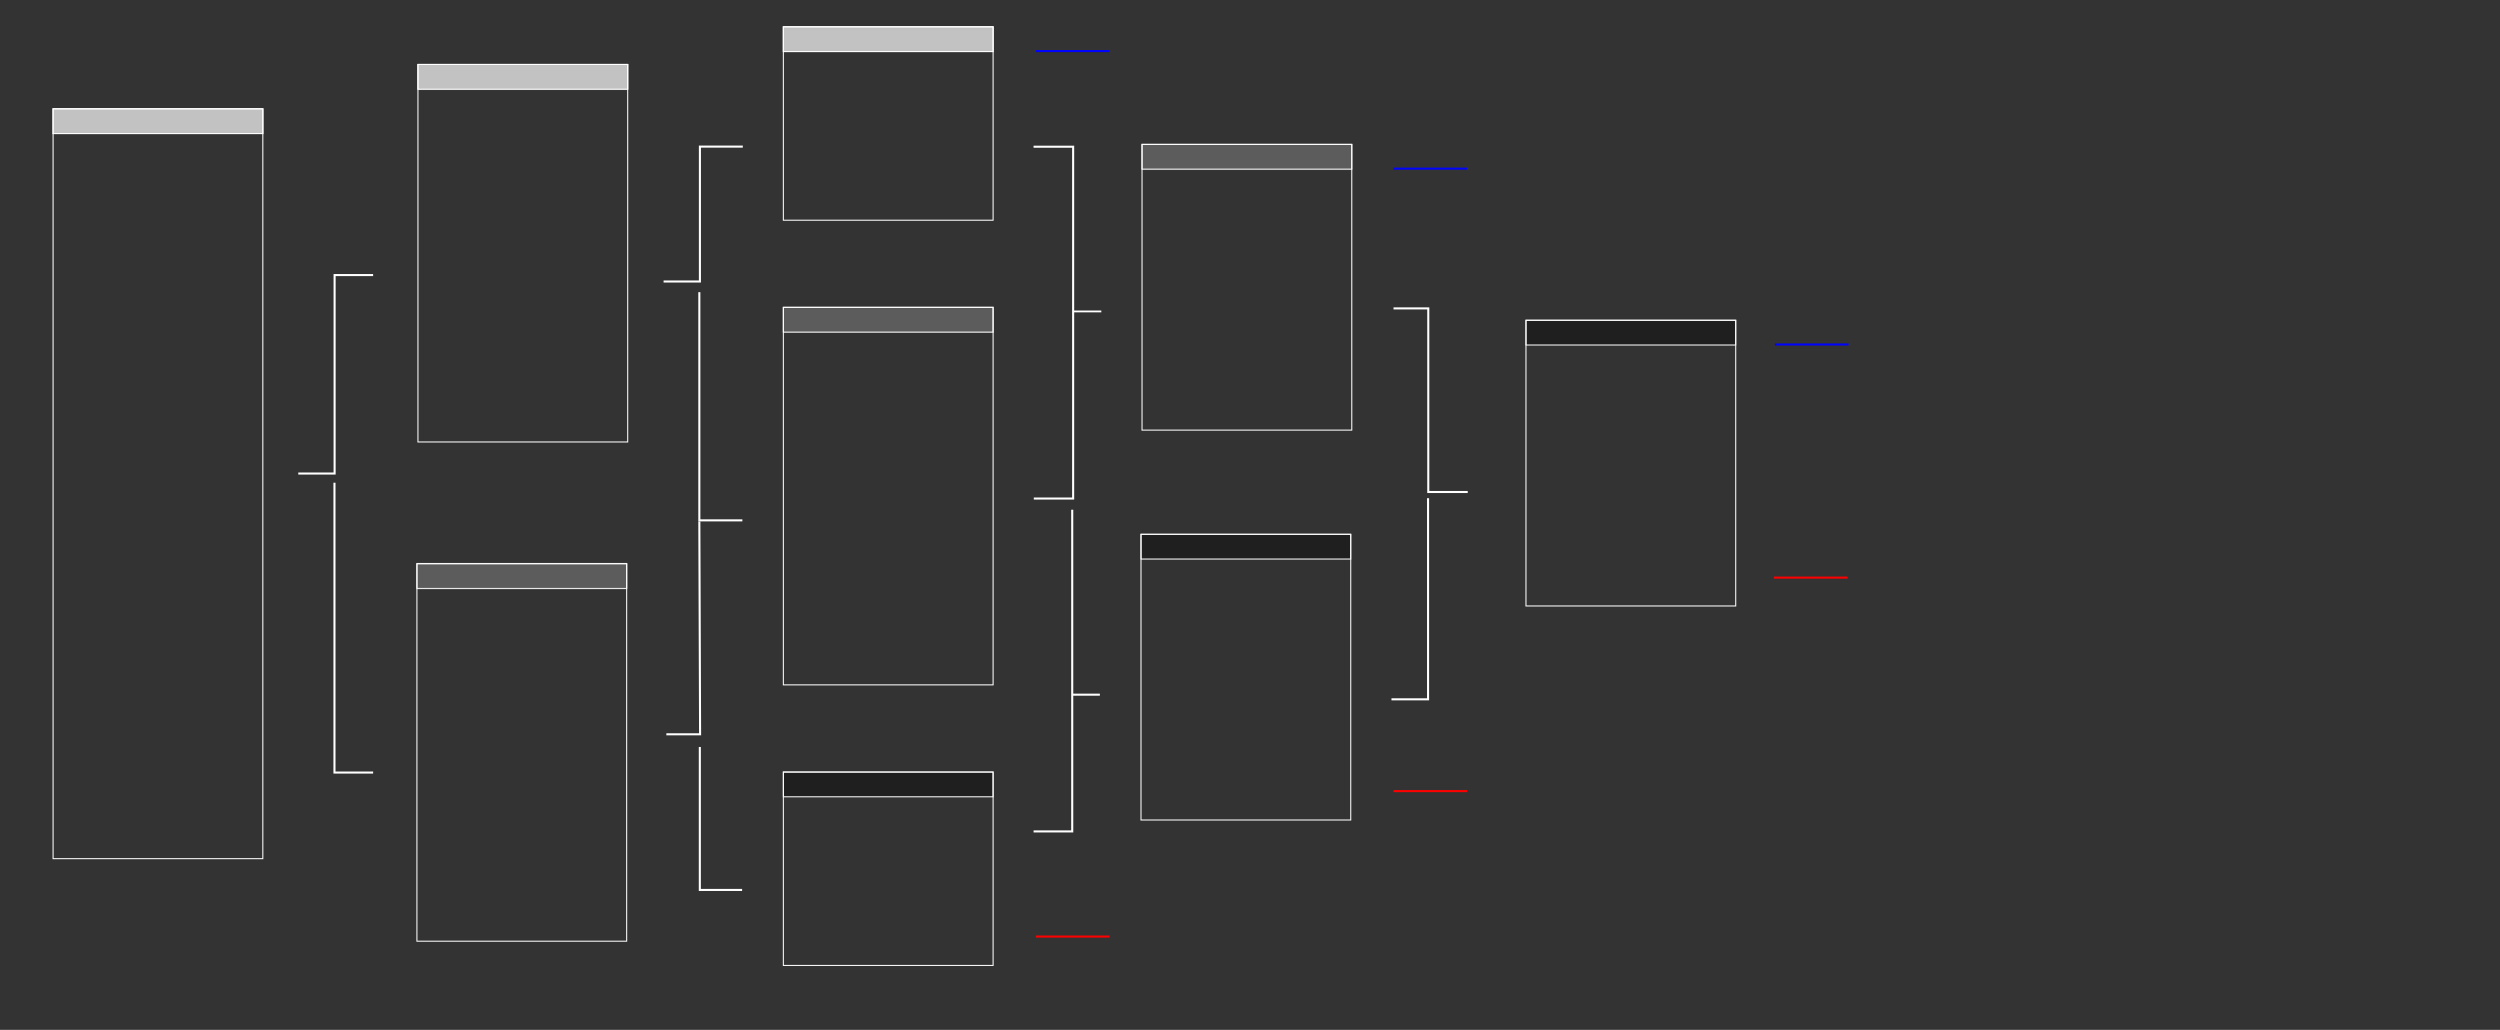 <svg viewBox="0 0 4850 1998" fill="none" xmlns="http://www.w3.org/2000/svg"><rect x="0" y="0" width="4850" height="1998" fill="#333333" stroke="none"/><path d="M1518.69 51.025H1927.6V101.05H1518.69V51.025Z" fill="white" fill-opacity="0.7"></path><mask id="mask0_2249_18771" style="mask-type:luminance" maskUnits="userSpaceOnUse" x="1518" y="51" width="410" height="51"><path d="M1518.69 51.025H1927.6V101.05H1518.69V51.025Z" fill="white"></path></mask><g mask="url(#mask0_2249_18771)"><path d="M1518.69 51.025V49.024H1516.69V51.025H1518.69ZM1927.6 51.025H1929.6V49.024H1927.6V51.025ZM1927.6 101.05V103.051H1929.6V101.05H1927.6ZM1518.69 101.05H1516.69V103.051H1518.69V101.05ZM1518.69 53.026H1927.6V49.024H1518.69V53.026ZM1925.6 51.025V101.05H1929.6V51.025H1925.6ZM1927.6 99.049H1518.69V103.051H1927.6V99.049ZM1520.69 101.05V51.025H1516.69V101.05H1520.69Z" fill="white"></path></g><path d="M1926.6 52.026H1519.69V427.214H1926.6V52.026Z" stroke="white" stroke-width="2"></path><path d="M1518.69 595.298H1927.6V645.323H1518.69V595.298Z" fill="white" fill-opacity="0.2"></path><mask id="mask1_2249_18771" style="mask-type:luminance" maskUnits="userSpaceOnUse" x="1518" y="595" width="410" height="51"><path d="M1518.69 595.298H1927.6V645.323H1518.69V595.298Z" fill="white"></path></mask><g mask="url(#mask1_2249_18771)"><path d="M1518.69 595.298V593.297H1516.69V595.298H1518.69ZM1927.6 595.298H1929.6V593.297H1927.6V595.298ZM1927.6 645.323V647.324H1929.6V645.323H1927.6ZM1518.69 645.323H1516.69V647.324H1518.69V645.323ZM1518.69 597.299H1927.6V593.297H1518.69V597.299ZM1925.6 595.298V645.323H1929.6V595.298H1925.6ZM1927.6 643.322H1518.69V647.324H1927.6V643.322ZM1520.69 645.323V595.298H1516.69V645.323H1520.69Z" fill="white"></path></g><path d="M1926.6 596.298H1519.69V1328.66H1926.6V596.298Z" stroke="white" stroke-width="2"></path><path d="M809.832 124.062H1218.75V174.087H809.832V124.062Z" fill="white" fill-opacity="0.7"></path><mask id="mask2_2249_18771" style="mask-type:luminance" maskUnits="userSpaceOnUse" x="809" y="124" width="410" height="51"><path d="M809.832 124.062H1218.75V174.087H809.832V124.062Z" fill="white"></path></mask><g mask="url(#mask2_2249_18771)"><path d="M809.832 124.062V122.061H807.832V124.062H809.832ZM1218.75 124.062H1220.75V122.061H1218.75V124.062ZM1218.75 174.087V176.088H1220.75V174.087H1218.75ZM809.832 174.087H807.832V176.088H809.832V174.087ZM809.832 126.063H1218.75V122.061H809.832V126.063ZM1216.75 124.062V174.087H1220.75V124.062H1216.75ZM1218.75 172.086H809.832V176.088H1218.75V172.086ZM811.831 174.087V124.062H807.832V174.087H811.831Z" fill="white"></path></g><path d="M1217.75 125.062H810.832V857.429H1217.75V125.062Z" stroke="white" stroke-width="2"></path><path d="M807.832 1092.55H1216.75V1142.57H807.832V1092.55Z" fill="white" fill-opacity="0.2"></path><mask id="mask3_2249_18771" style="mask-type:luminance" maskUnits="userSpaceOnUse" x="807" y="1092" width="410" height="51"><path d="M807.832 1092.55H1216.75V1142.57H807.832V1092.55Z" fill="white"></path></mask><g mask="url(#mask3_2249_18771)"><path d="M807.832 1092.55V1090.55H805.832V1092.55H807.832ZM1216.75 1092.55H1218.75V1090.55H1216.75V1092.55ZM1216.75 1142.57V1144.57H1218.75V1142.57H1216.75ZM807.832 1142.57H805.832V1144.57H807.832V1142.57ZM807.832 1094.55H1216.75V1090.55H807.832V1094.55ZM1214.75 1092.55V1142.57H1218.75V1092.55H1214.75ZM1216.75 1140.57H807.832V1144.57H1216.75V1140.57ZM809.831 1142.57V1092.55H805.832V1142.57H809.831Z" fill="white"></path></g><path d="M1215.75 1093.55H808.832V1825.91H1215.75V1093.55Z" stroke="white" stroke-width="2"></path><path d="M101.98 210.105H510.896V260.13H101.98V210.105Z" fill="white" fill-opacity="0.7"></path><mask id="mask4_2249_18771" style="mask-type:luminance" maskUnits="userSpaceOnUse" x="101" y="210" width="410" height="51"><path d="M101.98 210.105H510.896V260.13H101.98V210.105Z" fill="white"></path></mask><g mask="url(#mask4_2249_18771)"><path d="M101.98 210.105V208.104H99.981V210.105H101.98ZM510.896 210.105H512.895V208.104H510.896V210.105ZM510.896 260.13V262.131H512.895V260.13H510.896ZM101.98 260.13H99.981V262.131H101.98V260.13ZM101.98 212.106H510.896V208.104H101.98V212.106ZM508.896 210.105V260.13H512.895V210.105H508.896ZM510.896 258.129H101.98V262.131H510.896V258.129ZM103.98 260.13V210.105H99.981V260.13H103.98Z" fill="white"></path></g><path d="M509.897 211.105H102.98V1665.83H509.897V211.105Z" stroke="white" stroke-width="2"></path><path d="M1518.69 1496.75H1927.6V1546.77H1518.69V1496.75Z" fill="black" fill-opacity="0.4"></path><mask id="mask5_2249_18771" style="mask-type:luminance" maskUnits="userSpaceOnUse" x="1518" y="1496" width="410" height="51"><path d="M1518.69 1496.75H1927.6V1546.77H1518.69V1496.75Z" fill="white"></path></mask><g mask="url(#mask5_2249_18771)"><path d="M1518.69 1496.75V1494.75H1516.69V1496.75H1518.69ZM1927.6 1496.75H1929.6V1494.75H1927.6V1496.75ZM1927.6 1546.77V1548.78H1929.6V1546.77H1927.6ZM1518.69 1546.77H1516.69V1548.78H1518.69V1546.77ZM1518.69 1498.75H1927.6V1494.75H1518.69V1498.75ZM1925.6 1496.75V1546.77H1929.6V1496.75H1925.6ZM1927.6 1544.77H1518.69V1548.78H1927.6V1544.77ZM1520.69 1546.77V1496.75H1516.69V1546.77H1520.69Z" fill="white"></path></g><path d="M1926.6 1497.75H1519.69V1872.94H1926.6V1497.75Z" stroke="white" stroke-width="2"></path><path d="M2214.54 279.14H2623.46V329.165H2214.54V279.14Z" fill="white" fill-opacity="0.2"></path><mask id="mask6_2249_18771" style="mask-type:luminance" maskUnits="userSpaceOnUse" x="2214" y="279" width="410" height="51"><path d="M2214.54 279.14H2623.46V329.165H2214.54V279.14Z" fill="white"></path></mask><g mask="url(#mask6_2249_18771)"><path d="M2214.54 279.14V277.139H2212.54V279.14H2214.54ZM2623.46 279.14H2625.46V277.139H2623.46V279.14ZM2623.46 329.165V331.166H2625.46V329.165H2623.46ZM2214.54 329.165H2212.54V331.166H2214.54V329.165ZM2214.54 281.141H2623.46V277.139H2214.54V281.141ZM2621.46 279.14V329.165H2625.46V279.14H2621.46ZM2623.46 327.164H2214.54V331.166H2623.46V327.164ZM2216.54 329.165V279.14H2212.54V329.165H2216.54Z" fill="white"></path></g><path d="M2622.46 280.14H2215.54V834.418H2622.46V280.14Z" stroke="white" stroke-width="2"></path><path d="M2212.54 1035.52H2621.46V1085.54H2212.54V1035.52Z" fill="black" fill-opacity="0.4"></path><mask id="mask7_2249_18771" style="mask-type:luminance" maskUnits="userSpaceOnUse" x="2212" y="1035" width="410" height="51"><path d="M2212.54 1035.52H2621.46V1085.54H2212.54V1035.52Z" fill="white"></path></mask><g mask="url(#mask7_2249_18771)"><path d="M2212.54 1035.52V1033.52H2210.54V1035.52H2212.54ZM2621.46 1035.52H2623.46V1033.52H2621.46V1035.52ZM2621.46 1085.54V1087.54H2623.46V1085.54H2621.46ZM2212.54 1085.54H2210.54V1087.54H2212.54V1085.54ZM2212.54 1037.52H2621.46V1033.52H2212.54V1037.52ZM2619.46 1035.52V1085.54H2623.46V1035.52H2619.46ZM2621.46 1083.54H2212.54V1087.54H2621.46V1083.54ZM2214.54 1085.54V1035.52H2210.54V1085.54H2214.54Z" fill="white"></path></g><path d="M2620.46 1036.52H2213.54V1590.8H2620.46V1036.52Z" stroke="white" stroke-width="2"></path><path d="M2959.39 620.311H3368.31V670.336H2959.39V620.311Z" fill="black" fill-opacity="0.4"></path><mask id="mask8_2249_18771" style="mask-type:luminance" maskUnits="userSpaceOnUse" x="2959" y="620" width="410" height="51"><path d="M2959.39 620.311H3368.31V670.336H2959.39V620.311Z" fill="white"></path></mask><g mask="url(#mask8_2249_18771)"><path d="M2959.39 620.311V618.31H2957.39V620.311H2959.39ZM3368.31 620.311H3370.31V618.31H3368.31V620.311ZM3368.31 670.336V672.337H3370.31V670.336H3368.31ZM2959.39 670.336H2957.39V672.337H2959.39V670.336ZM2959.39 622.312H3368.31V618.31H2959.39V622.312ZM3366.31 620.311V670.336H3370.31V620.311H3366.31ZM3368.31 668.335H2959.39V672.337H3368.31V668.335ZM2961.39 670.336V620.311H2957.39V670.336H2961.39Z" fill="white"></path></g><path d="M3367.31 621.311H2960.39V1175.59H3367.31V621.311Z" stroke="white" stroke-width="2"></path><path d="M578.668 918.647H649.126V533.618H723.849" stroke="white" stroke-width="4.018"></path><path d="M648.867 936.469V1498.75H723.852" stroke="white" stroke-width="4.018"></path><path d="M1287.36 546.11H1357.82V284.421H1441.01" stroke="white" stroke-width="4.018"></path><path d="M1440.2 1009.51H1356.72V566.807" stroke="white" stroke-width="4.018"></path><path d="M1356.72 1011.51L1358.17 1424.51H1292.73" stroke="white" stroke-width="4.018"></path><path d="M1357.66 1449.14V1726.49H1439.7" stroke="white" stroke-width="4.018"></path><path d="M2005.09 284.643H2081.89V967.158H2005.59" stroke="white" stroke-width="4.018"></path><path d="M2081.48 604.18H2136.56" stroke="white" stroke-width="3.524"></path><path d="M2080.57 1347.67H2133.74" stroke="white" stroke-width="4.018"></path><path d="M2080.12 988.851V1612.95H2005.16" stroke="white" stroke-width="4.018"></path><path d="M2703.44 598.299H2770.86V954.478H2847.41" stroke="white" stroke-width="4.018"></path><path d="M2770.43 966.484V1356.68H2699.45" stroke="white" stroke-width="4.018"></path><path d="M2009.59 99.05H2152.56" stroke="#0004FC" stroke-width="4.018"></path><path d="M2009.59 1816.91H2152.56" stroke="#FF0000" stroke-width="4.018"></path><path d="M2703.44 1534.77H2846.41" stroke="#FF0000" stroke-width="4.018"></path><path d="M3441.29 1120.56H3584.26" stroke="#FF0000" stroke-width="4.018"></path><path d="M2703.44 327.164H2846.41" stroke="#0004FC" stroke-width="4.018"></path><path d="M3443.29 668.334H3586.26" stroke="#0004FC" stroke-width="4.018"></path></svg>
